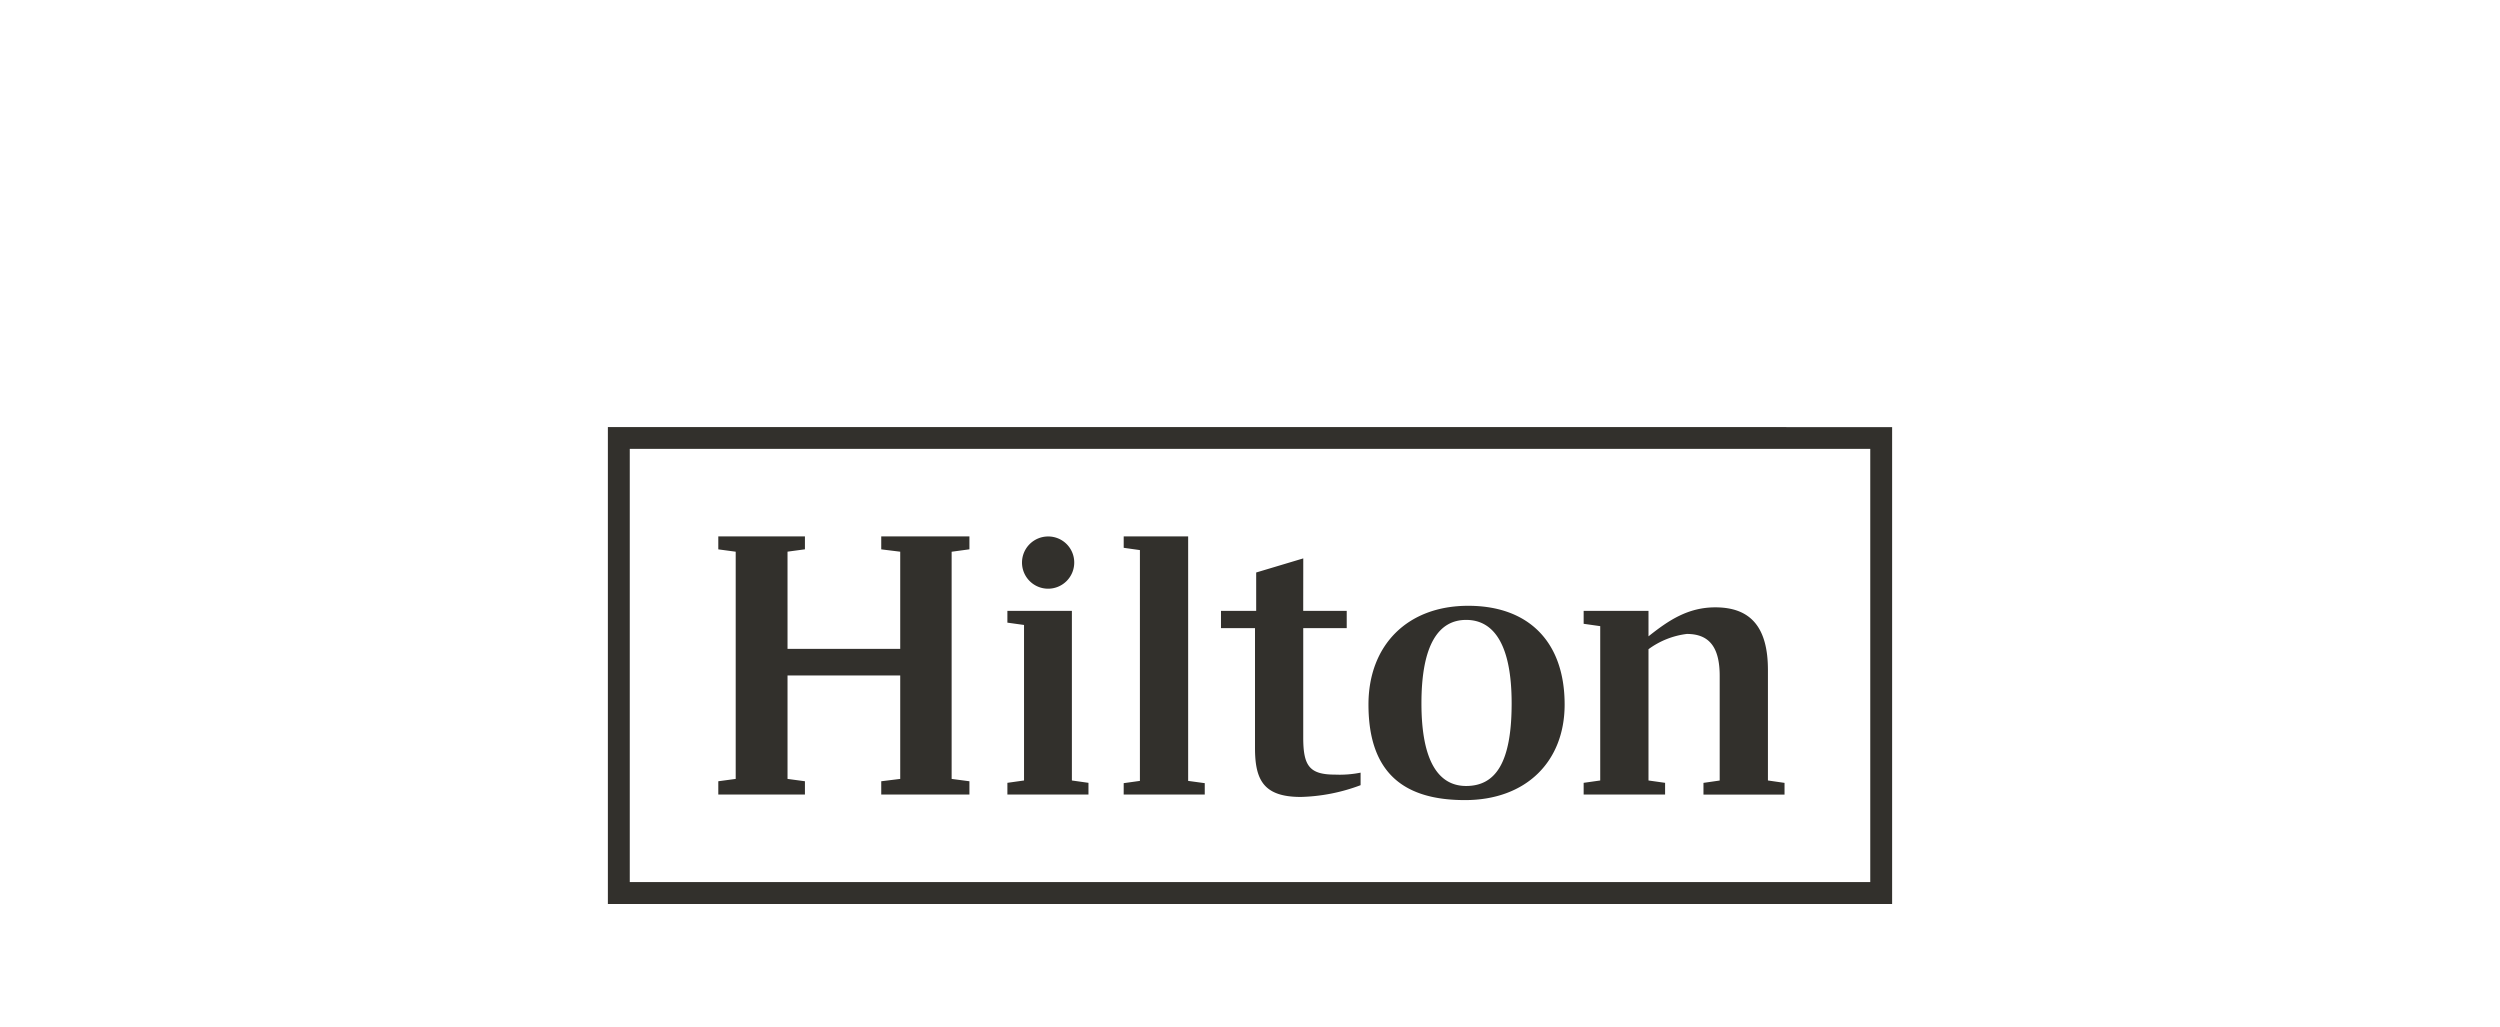<?xml version="1.0" encoding="UTF-8"?>
<svg xmlns="http://www.w3.org/2000/svg" width="292" height="120" viewBox="0 0 292 120">
  <g id="Group_1393" data-name="Group 1393" transform="translate(19607 3276)">
    <g id="Rectangle_468" data-name="Rectangle 468" transform="translate(-19607 -3276)" fill="#fff" stroke="#707070" stroke-width="1" opacity="0">
      <rect width="292" height="120" stroke="none"></rect>
      <rect x="0.5" y="0.5" width="291" height="119" fill="none"></rect>
    </g>
    <g id="Group_3" data-name="Group 3" transform="translate(-14643 11787)">
      <path id="Path_2" data-name="Path 2" d="M0,56.7l150,0V1L0,.992ZM2.557,3.545l144.889,0V54.143l-144.889,0V3.545Z" transform="translate(-4893 -15014.114)" fill="#32302c"></path>
      <path id="Path_3" data-name="Path 3" d="M68.554,43.692V70.226l2.078.274v1.554h-10.3V70.5l2.217-.274V58.145H49.386v12.08l2.033.274v1.554H41.3V70.5l2.033-.274V43.688L41.3,43.414V41.9H51.419v1.509l-2.033.274V55.036H62.549V43.688l-2.217-.274V41.9h10.3v1.509ZM82.6,70.409l1.936.274v1.37H75.066v-1.37l1.943-.274V52.244l-1.943-.27V50.6H82.6Zm6.051.312,1.894-.264V43.5l-1.894-.267V41.9h7.528V70.458l1.939.264v1.332H88.649ZM109.618,50.6H114.7v2.012h-5.079V65.376c0,3.292.691,4.347,3.7,4.347a12.5,12.5,0,0,0,3-.229v1.464a21.226,21.226,0,0,1-6.977,1.374c-4.34,0-5.357-1.967-5.357-5.721v-14h-3.973V50.6h4.111V46.117l5.5-1.648Zm24.345,10.8c0-6.772-2.033-9.746-5.315-9.746-3.185,0-5.221,2.838-5.221,9.746,0,6.818,2.033,9.652,5.221,9.652C132.072,71.048,133.963,68.352,133.963,61.4Zm6.189.139c0,6.679-4.524,11.161-11.64,11.161-6.883,0-11.272-2.928-11.272-11.165,0-6.908,4.528-11.529,11.64-11.529C135.9,50,140.152,54.169,140.152,61.535Zm25.684,9.149v1.37h-9.468v-1.37l1.895-.274V58.194c0-3.386-1.246-4.9-3.837-4.9a9.487,9.487,0,0,0-4.479,1.783V70.409l1.939.274v1.37h-9.513v-1.37l1.936-.274V52.383l-1.936-.274V50.6h7.574v2.973c2.356-1.877,4.618-3.386,7.806-3.386,4.25,0,6.144,2.474,6.144,7.321v12.9ZM82.873,44.927a3.05,3.05,0,1,1-3.05-3.018A3.034,3.034,0,0,1,82.873,44.927Z" transform="translate(-4921.403 -15042.249)" fill="#32302c"></path>
    </g>
  </g>
</svg>
